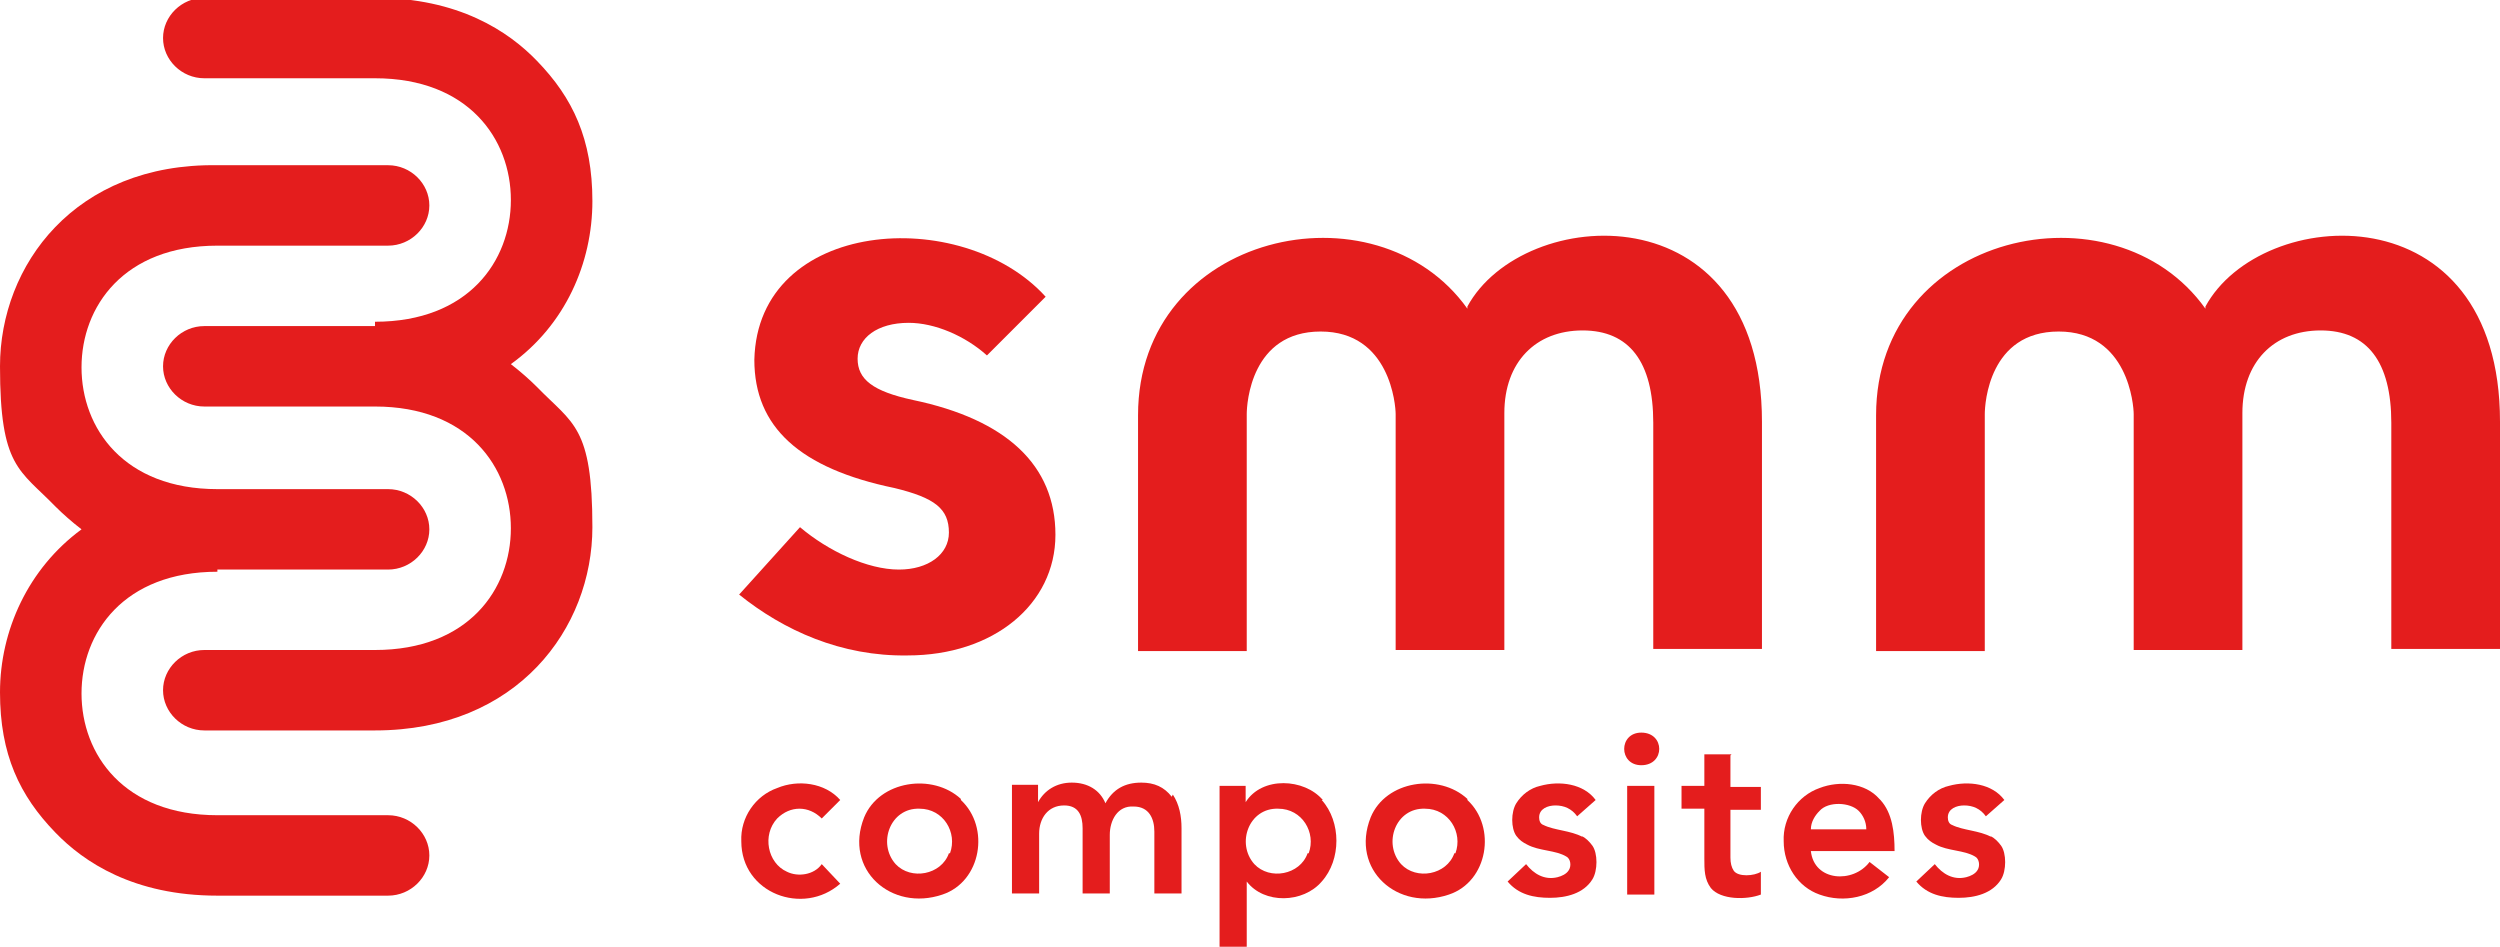 <?xml version="1.0" encoding="UTF-8"?> <svg xmlns="http://www.w3.org/2000/svg" id="Calque_1" data-name="Calque 1" version="1.1" viewBox="0 0 230 87.1"><defs><style> .cls-1 { fill: #e41d1d; stroke-width: 0px; } </style></defs><path class="cls-1" d="M82.7,52.4c-2.9,0-6.5-1.7-9.1-3.9l-5.6,6.2c4.1,3.3,9.4,5.7,15.5,5.6,7.9,0,13.6-4.7,13.6-11.1,0-6.4-4.5-10.6-13.1-12.4-3.7-.8-5.1-1.9-5.1-3.8s1.8-3.3,4.7-3.3c2.4,0,5.2,1.2,7.2,3l5.4-5.4c-7.7-8.5-26.5-7.2-26.8,5.8,0,6.2,4.2,10,12.9,11.8,3.7.9,5,1.9,5,4.1,0,2-1.9,3.4-4.6,3.4h0Z"></path><g><path class="cls-1" d="M71.5,75.3c1.2-1.2,2.9-1.2,4.1,0l1.7-1.7c-1.4-1.6-3.9-1.9-5.8-1.1-2,.7-3.4,2.7-3.3,4.9,0,4.8,5.7,6.9,9.1,3.9l-1.7-1.8c-.7,1-2.2,1.2-3.2.7-1.8-.8-2.3-3.4-.9-4.9h0Z"></path><path class="cls-1" d="M88.4,73.5c-2.6-2.4-7.5-1.7-8.9,1.7-1.9,4.8,2.5,8.7,7.2,7.1,3.6-1.2,4.4-6.2,1.7-8.7h0ZM87.3,78.5c-.7,2-3.5,2.5-4.9,1-1.7-1.9-.5-5.2,2.2-5.1,2.2,0,3.5,2.2,2.8,4.1h0Z"></path><path class="cls-1" d="M107.8,73.3c-.7-.9-1.6-1.3-2.8-1.3-1.5,0-2.6.6-3.3,1.9-.5-1.2-1.6-1.9-3.1-1.9-1.4,0-2.5.7-3.1,1.8h0v-1.6h-2.4v10h2.5v-5.5c0-1.4.8-2.6,2.3-2.6,1.3,0,1.7.9,1.7,2.1v6h2.5v-5.4c0-1.3.7-2.7,2.2-2.6,1.4,0,1.9,1.1,1.9,2.3v5.7h2.5v-6c0-1.1-.2-2.2-.8-3.1h0Z"></path><path class="cls-1" d="M121.7,73.6c-1.7-2-5.6-2.2-7.1.2h0v-1.5h-2.4v14.8h2.5v-6h0c1.6,2.1,5.2,2,6.9,0,1.8-2,1.8-5.5,0-7.5h0ZM120.3,78.5c-.7,2-3.5,2.5-4.9,1-1.7-1.9-.5-5.2,2.2-5.1,2.2,0,3.5,2.2,2.8,4.1h0Z"></path><path class="cls-1" d="M135,73.5c-2.6-2.4-7.5-1.7-8.9,1.7-1.9,4.8,2.5,8.7,7.2,7.1,3.6-1.2,4.4-6.2,1.7-8.7h0ZM133.8,78.5c-.7,2-3.5,2.5-4.9,1-1.7-1.9-.5-5.2,2.2-5.1,2.2,0,3.5,2.2,2.8,4.1h0Z"></path><path class="cls-1" d="M145.6,77c-1.1-.6-2.6-.6-3.6-1.1-.3-.1-.4-.4-.4-.7,0-.8.8-1.1,1.5-1.1.8,0,1.5.3,2,1l1.7-1.5c-1.1-1.5-3.3-1.8-5.1-1.3-.9.2-1.7.8-2.2,1.6-.5.8-.5,2.3,0,3,.3.4.6.6,1,.8,1.1.6,2.6.5,3.6,1.1.4.2.5.9.2,1.3-.2.3-.6.5-1,.6-1.2.3-2.2-.3-2.9-1.2l-1.7,1.6c1,1.2,2.4,1.5,3.9,1.5,1.5,0,3.1-.4,3.9-1.7.5-.8.5-2.4,0-3.1-.3-.4-.6-.7-1-.9h0Z"></path><path class="cls-1" d="M151,67.4c-2.1,0-2.1,3,0,3,2.2,0,2.2-3,0-3Z"></path><rect class="cls-1" x="149.7" y="72.3" width="2.5" height="10"></rect><path class="cls-1" d="M159.3,69.4h-2.5v2.9h-2.1v2.1h2.1v4.6c0,1,0,1.9.6,2.7.9,1.1,3.3,1.1,4.6.6v-2.1c-.6.4-2.1.5-2.5-.1-.2-.3-.3-.7-.3-1.2v-4.4h2.8v-2.1h-2.8v-2.9h0Z"></path><path class="cls-1" d="M172.9,73.5c-1.3-1.5-3.7-1.7-5.5-1-2,.7-3.4,2.7-3.3,4.9,0,2.2,1.3,4.2,3.3,4.9,2.2.8,4.9.3,6.4-1.6l-1.8-1.4c-1.5,2-5.1,1.8-5.4-1h7.7c0-1.7-.2-3.5-1.3-4.7h0ZM166.6,76.3c0-.7.4-1.3.8-1.7.8-.9,2.8-.8,3.6,0,.4.4.7,1,.7,1.7h-5.1Z"></path><path class="cls-1" d="M183.2,77c-1.1-.6-2.6-.6-3.6-1.1-.3-.1-.4-.4-.4-.7,0-.8.8-1.1,1.5-1.1.8,0,1.5.3,2,1l1.7-1.5c-1.1-1.5-3.3-1.8-5.1-1.3-.9.2-1.7.8-2.2,1.6-.5.8-.5,2.3,0,3,.3.4.6.6,1,.8,1.1.6,2.6.5,3.6,1.1.4.2.5.9.2,1.3-.2.3-.6.5-1,.6-1.2.3-2.2-.3-2.9-1.2l-1.7,1.6c1,1.2,2.4,1.5,3.9,1.5,1.5,0,3.1-.4,3.9-1.7.5-.8.5-2.4,0-3.1-.3-.4-.6-.7-1-.9h0Z"></path></g><path class="cls-1" d="M20,52.4h15.7c2.1,0,3.8-1.7,3.8-3.7s-1.7-3.7-3.8-3.7h-15.7c-8.6,0-12.5-5.6-12.5-11.2s3.9-11.2,12.5-11.2h15.7c2.1,0,3.8-1.7,3.8-3.7s-1.7-3.7-3.8-3.7h-15.7C6.9,15,0,24.4,0,33.7s1.8,9.5,5.1,12.9c.7.7,1.5,1.4,2.4,2.1C2.6,52.3,0,58,0,63.7s1.8,9.5,5.1,12.9c2.6,2.7,7.2,5.8,14.9,5.8h15.7c2.1,0,3.8-1.7,3.8-3.7s-1.7-3.7-3.8-3.7h-15.7c-8.6,0-12.5-5.6-12.5-11.2s3.9-11.2,12.5-11.2h0Z"></path><path class="cls-1" d="M34.5,30h-15.7c-2.1,0-3.8,1.7-3.8,3.7s1.7,3.7,3.8,3.7h15.7c8.6,0,12.5,5.6,12.5,11.2s-3.9,11.2-12.5,11.2h-15.7c-2.1,0-3.8,1.7-3.8,3.7s1.7,3.7,3.8,3.7h15.7c13.1,0,20-9.4,20-18.7s-1.8-9.5-5.1-12.9c-.7-.7-1.5-1.4-2.4-2.1,5-3.6,7.5-9.3,7.5-15s-1.8-9.5-5.1-12.9c-2.6-2.7-7.2-5.8-14.9-5.8h-15.7c-2.1,0-3.8,1.7-3.8,3.7s1.7,3.7,3.8,3.7h15.7c8.6,0,12.5,5.6,12.5,11.2s-3.9,11.2-12.5,11.2h0Z"></path><path class="cls-1" d="M135,28.4s0,0,0,0c-8.4-11.8-30.3-7-30.3,9.8v21.7h10v-21.8c0-1,.4-7.6,6.8-7.6s6.9,6.8,6.9,7.6v21.7h10v-21.8c0-4.7,2.9-7.6,7.2-7.6s6.5,2.9,6.5,8.5v20.8h10v-20.9c0-21.4-22-20-27.1-10.6h0Z"></path><path class="cls-1" d="M202.9,28.4s0,0,0,0c-8.4-11.8-30.3-7-30.3,9.8v21.7h10v-21.8c0-1,.4-7.6,6.8-7.6s6.9,6.8,6.9,7.6v21.7h10v-21.8c0-4.7,2.9-7.6,7.2-7.6s6.5,2.9,6.5,8.5v20.8h10v-20.9c0-21.4-22-20-27.1-10.6h0Z"></path></svg> 